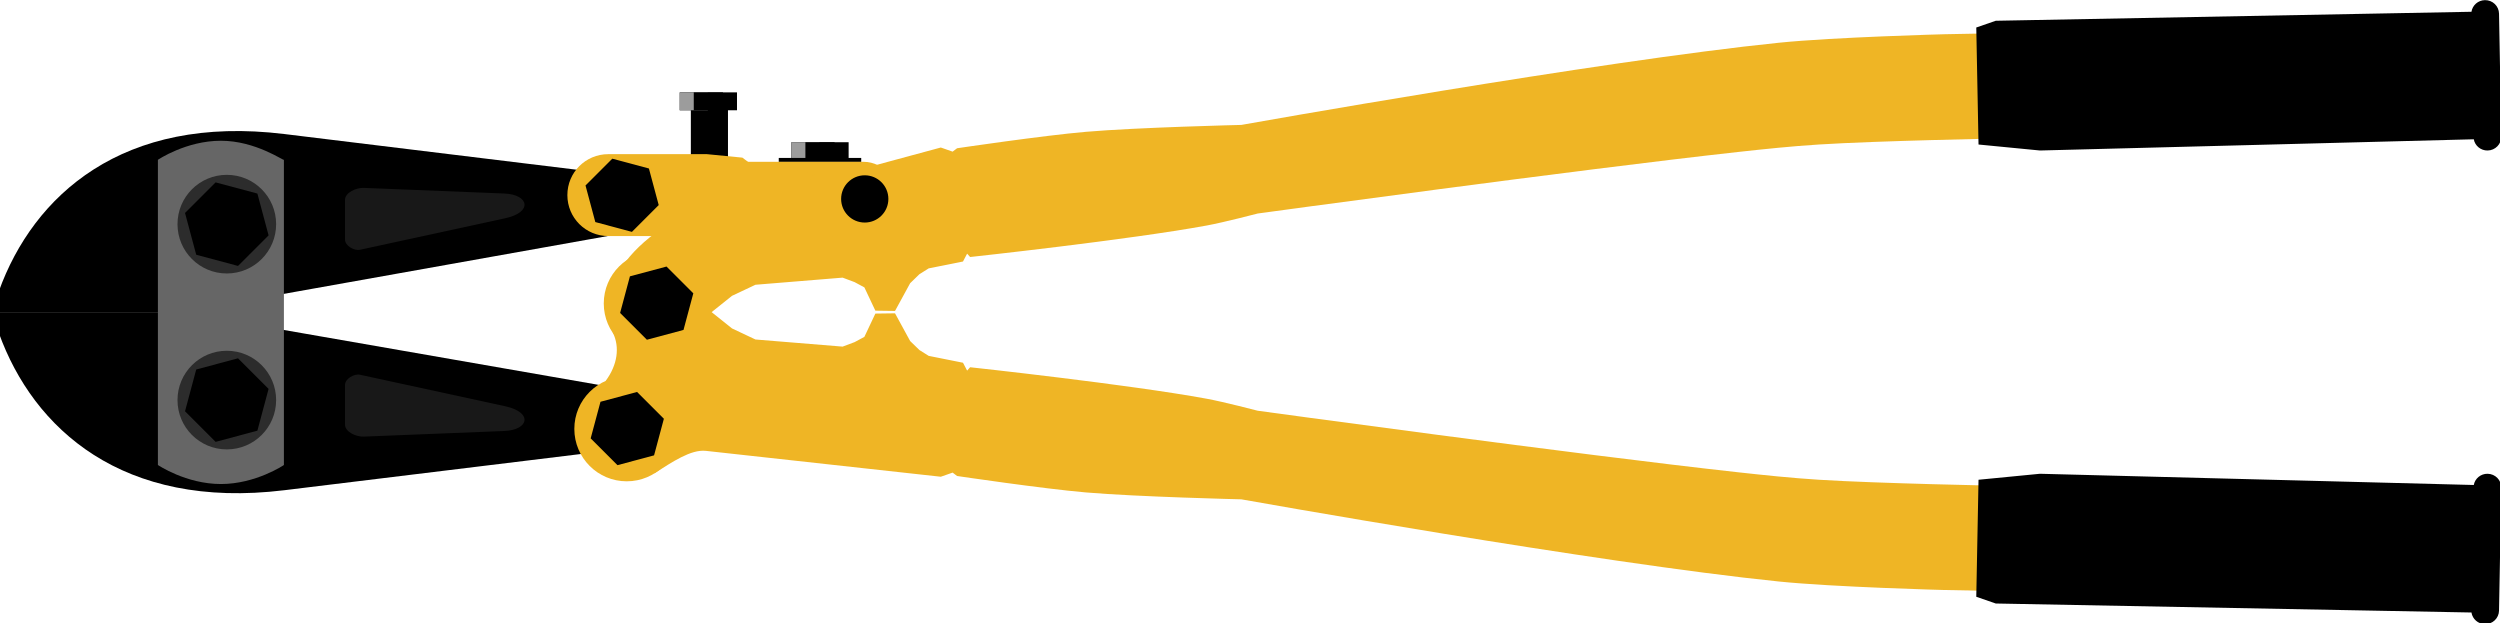<?xml version="1.0" encoding="UTF-8"?>
<svg version="1.1" viewBox="0 0 1000 249.35" xmlns="http://www.w3.org/2000/svg">
<g transform="translate(2180.7 -1043.7)">
<g transform="matrix(.21 0 0 .21 -1723.2 1021.8)">
<path d="m-845 716.33 60.714-48.571 44.643-21.071 166.07-13.571 22.857 8.571 18.571 10 20.923 44.347 37.458 0.505 28.789-52.78 17.678-17.173 17.678-11.112 65.331-13.073 7.857-15 5.714 6.429s301.65-32.61 450.71-60c32.718-6.012 97.143-22.857 97.143-22.857s608.89-83.45 914.29-117.14c51.337-5.664 102.74-11.043 154.29-14.286 114.12-7.179 342.86-11.428 342.86-11.428l1.815-200.64-105.06 2.02s-210.51 5.508-315.17 16.162c-343.62 34.984-1024.3 156.57-1024.3 156.57s-197.58 4.688-295.97 13.132c-82.183 7.053-245.47 31.315-245.47 31.315l-8.467 6.45-22.5-7.857-436.39 117.98c-60.35 2.615-138.26 59.357-170.56 108.95 22.23 30.38-3.979 19.506-17.93 47.982z" fill="#efb525"/>
<rect x="-671.25" y="375.19" width="109.1" height="34.093" color="#000000"/>
<rect x="-671.25" y="375.19" width="53.538" height="34.093" color="#000000" fill="#9c9c9c"/>
<rect x="-644.48" y="375.19" width="55.558" height="34.093" color="#000000"/>
<rect x="-695.24" y="405.11" width="157.08" height="7.576" color="#000000"/>
<rect x="-862.67" y="294.88" width="70.711" height="110.11" rx="0" ry="0" color="#000000"/>
<rect x="-883.88" y="280.23" width="109.1" height="34.093" color="#000000"/>
<path d="m-2180.7 698.81v39.969c65.693 182.14 235.58 336.88 543.56 299.28l569.57-69.536 84.129 23.482 68.246-63.214-66.103-92.5-45.317 3.107-806.21-140.59z"/>
<path transform="matrix(1.033 0 0 1.033 29.816 -25.289)" d="m-881.86 915.99c0 55.231-44.774 100.01-100.01 100.01-55.231 0-100.01-44.774-100.01-100.01s44.774-100.01 100.01-100.01c55.231 0 100.01 44.774 100.01 100.01z" color="#000000" fill="none"/>
<path transform="matrix(.998 0 0 .998 -4.896 7.095)" d="m-881.86 915.99c0 55.231-44.774 100.01-100.01 100.01-55.231 0-100.01-44.774-100.01-100.01s44.774-100.01 100.01-100.01c55.231 0 100.01 44.774 100.01 100.01z" color="#000000" fill="#efb525"/>
<path transform="matrix(.998 0 0 .998 51.167 -231.81)" d="m-881.86 915.99c0 55.231-44.774 100.01-100.01 100.01-55.231 0-100.01-44.774-100.01-100.01s44.774-100.01 100.01-100.01c55.231 0 100.01 44.774 100.01 100.01z" color="#000000" fill="#efb525"/>
<path d="m-845 681.29 60.714 48.571 44.643 21.071 166.07 13.571 22.857-8.571 18.571-10 20.923-44.347 37.458-0.505 28.789 52.78 17.678 17.173 17.678 11.112 65.331 13.073 7.857 15 5.714-6.429s301.65 32.61 450.71 60c32.718 6.012 97.143 22.857 97.143 22.857s608.89 83.45 914.29 117.14c51.337 5.664 102.74 11.043 154.29 14.286 114.12 7.179 342.86 11.428 342.86 11.428l1.815 200.64-105.06-2.02s-210.51-5.508-315.17-16.162c-343.62-34.984-1024.3-156.57-1024.3-156.57s-197.58-4.688-295.97-13.132c-82.183-7.053-245.47-31.315-245.47-31.315l-8.467-6.45-22.5 7.857-447.5-49.286c-28.511-3.14-64.339 21.344-98.103 42.839l-92.594-176.28c22.23-30.38 27.274-63.707 13.323-92.183z" fill="#efb525"/>
<path transform="matrix(.876 0 0 .876 546.23 173.93)" d="m-1688.3 910.61-79.586 21.325-58.261-58.261 21.325-79.586 79.586-21.325 58.261 58.261z"/>
<path transform="matrix(.876 0 0 .876 602.29 -64.969)" d="m-1688.3 910.61-79.586 21.325-58.261-58.261 21.325-79.586 79.586-21.325 58.261 58.261z"/>
<path d="m1707.2 1006.7-117.16 11.406-4.281 222.88 37.125 12.844 906.06 17.125c1.95 12.38 12.565 21.918 25.625 22.156 14.639 0.268 26.64-11.233 26.906-25.781l4.281-233.88c0.266-14.548-11.33-26.482-25.969-26.75-13.121-0.24-24.106 8.987-26.438 21.375l-826.16-21.375z"/>
<path d="m-2180.7 698.81v-39.969c65.693-182.14 235.58-336.88 543.56-299.28l569.57 69.536 84.129-23.482 68.246 63.214-66.103 77.348-21.578 4.469-829.95 148.17z"/>
<path d="m1707.2 390.96-117.16-11.406-4.281-222.88 37.125-12.844 906.06-17.125c1.95-12.38 12.565-21.918 25.625-22.156 14.639-0.268 26.64 11.233 26.906 25.781l4.281 233.88c0.266 14.548-11.33 26.482-25.969 26.75-13.121 0.24-24.106-8.987-26.438-21.375l-826.16 21.375z"/>
<rect x="-990.71" y="412.48" width="527.86" height="141.43" rx="70.714" ry="70.714" color="#000000" fill="#efb525"/>
<path transform="translate(0 75.833)" d="m-486.43 407.36c0 24.853-20.147 45-45 45s-45-20.147-45-45c0-24.853 20.147-45 45-45s45 20.147 45 45z" color="#000000"/>
<path d="m-1019.9 397.91c-43.205 0-77.969 34.789-77.969 78s34.764 78 77.969 78h426.19c43.205 0-44.26-50.952-44.26-94.162s48.566-18.835 5.874-25.472l-116.95-18.183-15.498-11.568-67.587-6.615z" color="#000000" fill="#efb525"/>
<path d="m-1521.4 837.36v75.714c0 14.134 21.592 23.422 35.714 22.857l267.86-10.714c46.358-1.854 55.175-35.477 1.429-47.143l-276.43-60c-11.229-2.437-28.572 7.795-28.572 19.286z" fill="#181818"/>
<path d="m-1521.4 560.74v-75.714c0-14.134 21.592-23.422 35.714-22.857l267.86 10.714c46.358 1.854 55.175 35.477 1.429 47.143l-276.43 60c-11.229 2.437-28.572-7.795-28.572-19.286z" fill="#181818"/>
<rect x="-883.88" y="280.23" width="53.538" height="34.093" color="#000000" fill="#9c9c9c"/>
<rect x="-857.11" y="280.23" width="55.558" height="34.093" color="#000000"/>
<path transform="matrix(.876 0 0 -.876 536.39 1222.9)" d="m-1688.3 910.61-79.586 21.325-58.261-58.261 21.325-79.586 79.586-21.325 58.261 58.261z"/>
<path d="m-1757.8 372.38c-66.48 0-120 36.281-120 36.281v581.34s53.52 36.25 120 36.25 120-36.25 120-36.25v-581.34c0 2.622-53.52-36.281-120-36.281z" color="#000000" fill="#666"/>
<path transform="translate(0,14)" d="m-1652.6 852.35c0 51.884-42.06 93.944-93.944 93.944-51.884 0-93.944-42.06-93.944-93.944s42.06-93.944 93.944-93.944c51.884 0 93.944 42.06 93.944 93.944z" color="#000000" fill="#2c2c2c"/>
<path transform="translate(0,14)" d="m-1688.3 910.61-79.586 21.325-58.261-58.261 21.325-79.586 79.586-21.325 58.261 58.261z"/>
<path transform="matrix(1 0 0 -1 0 1383.6)" d="m-1652.6 852.35c0 51.884-42.06 93.944-93.944 93.944-51.884 0-93.944-42.06-93.944-93.944s42.06-93.944 93.944-93.944c51.884 0 93.944 42.06 93.944 93.944z" color="#000000" fill="#2c2c2c"/>
<path transform="matrix(1 0 0 -1 0 1383.6)" d="m-1688.3 910.61-79.586 21.325-58.261-58.261 21.325-79.586 79.586-21.325 58.261 58.261z"/>
</g>
</g>
</svg>
